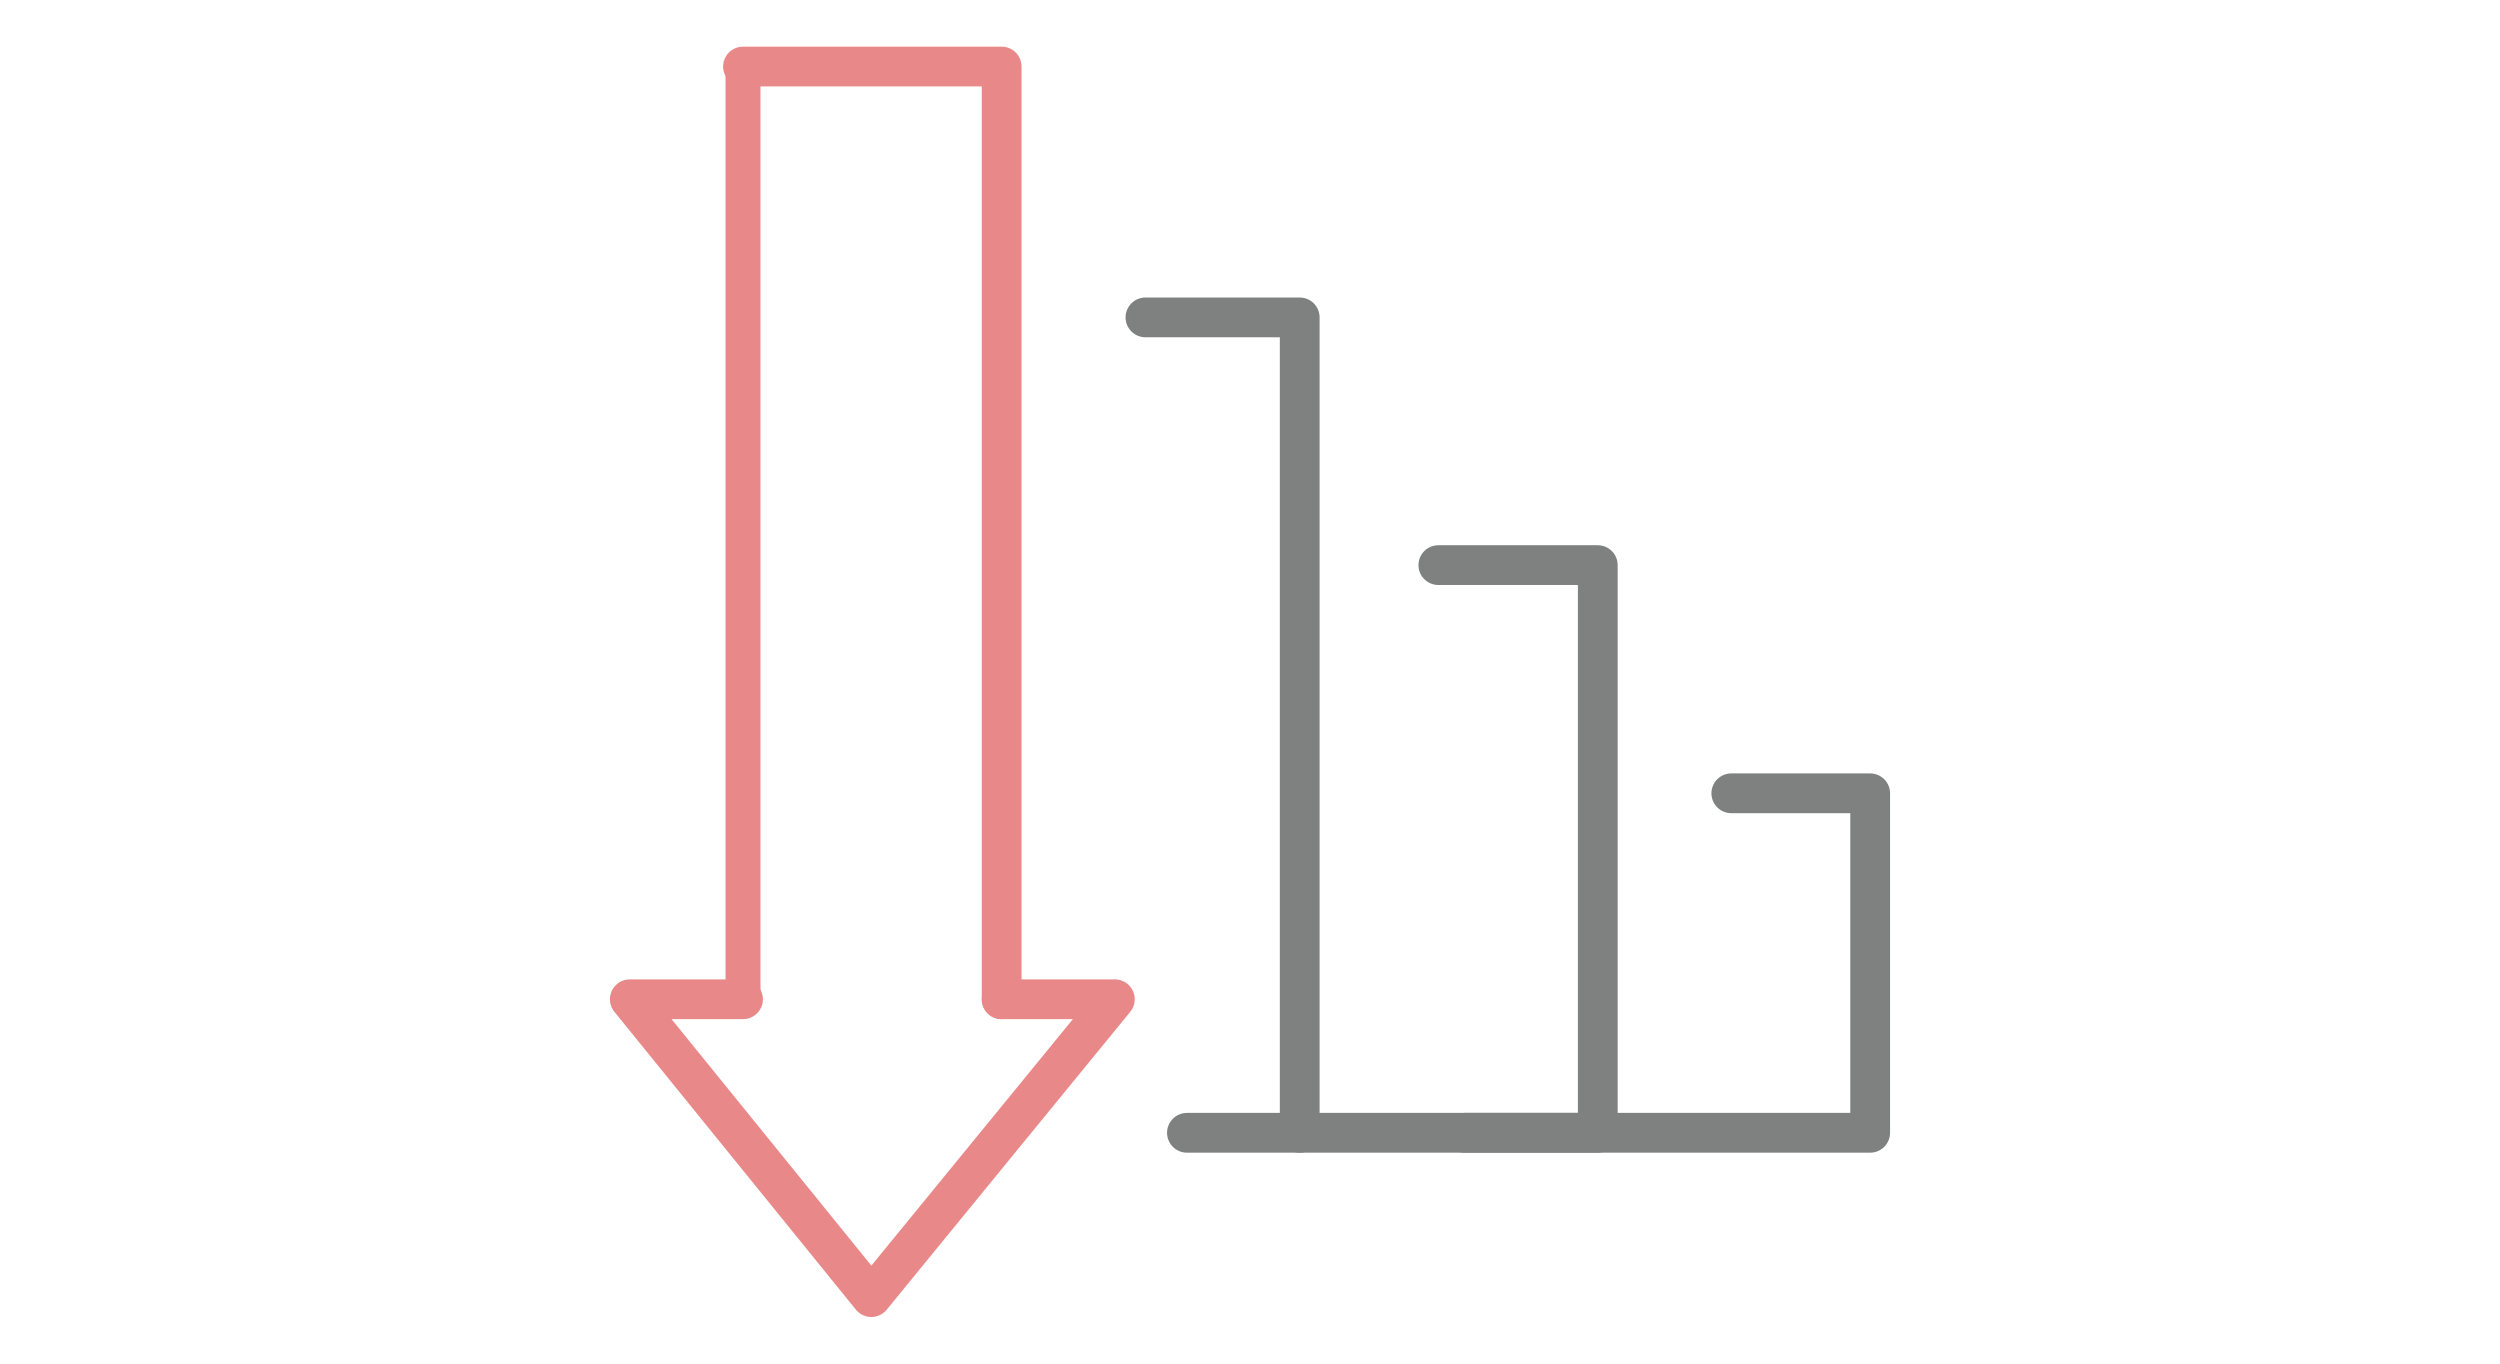 <?xml version="1.0" encoding="UTF-8"?>
<svg id="_レイヤー_2" data-name="レイヤー 2" xmlns="http://www.w3.org/2000/svg" viewBox="0 0 440 240">
  <defs>
    <style>
      .cls-1 {
        stroke: #7f8080;
      }

      .cls-1, .cls-2, .cls-3 {
        fill: none;
        stroke-linecap: round;
        stroke-linejoin: round;
      }

      .cls-1, .cls-3 {
        stroke-width: 7px;
      }

      .cls-2 {
        stroke-width: 6.15px;
      }

      .cls-2, .cls-3 {
        stroke: #e98888;
      }
    </style>
  </defs>
  <polyline class="cls-1" points="304.71 139.62 329.15 139.62 329.15 199.37 208.9 199.37"/>
  <polyline class="cls-1" points="253.15 99.46 281.21 99.46 281.21 199.37 257.74 199.37"/>
  <polyline class="cls-1" points="201.6 55.86 228.75 55.86 228.75 199.37"/>
  <line class="cls-2" x1="130.77" y1="11.71" x2="130.77" y2="175.87"/>
  <polyline class="cls-3" points="176.29 175.87 176.29 11.71 130.77 11.71"/>
  <polyline class="cls-3" points="130.77 175.87 110.85 175.87 153.35 228.29 196.21 175.87 176.29 175.87"/>
</svg>